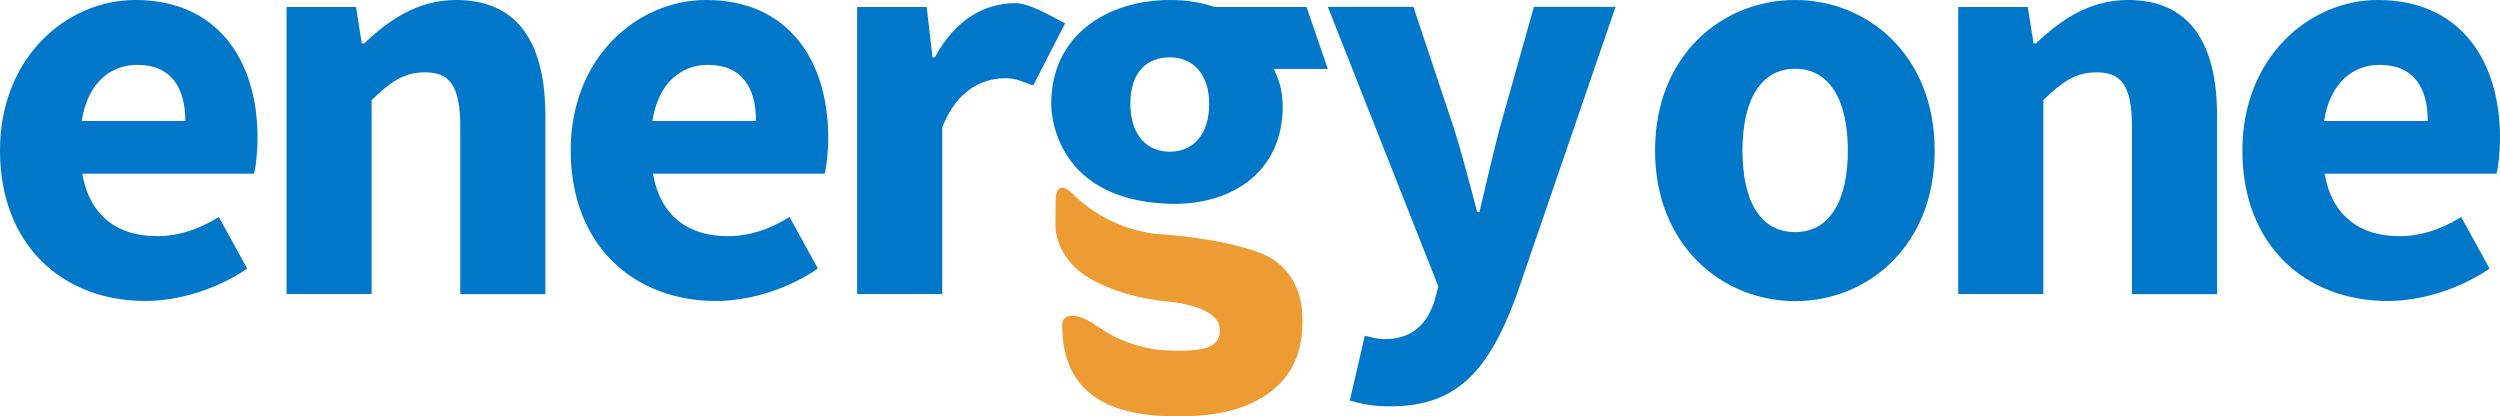 <?xml version="1.0" encoding="UTF-8"?><svg id="Layer_1" xmlns="http://www.w3.org/2000/svg" viewBox="0 0 800 133.24"><defs><style>.cls-1{fill:#0077c8;}.cls-2{fill:#ed9b33;}</style></defs><path class="cls-2" d="M390.34,105.24c.36,6.03-5.09,7.46-17.31,6.87,0,0-11.25-.06-22.01-7.81-6.16-4.44-11.48-4.34-11.12,.13,.19,15.5,7.72,27.95,33.68,28.76,16.96,.55,26.52-2.92,33-7.81,8.46-6.42,10.86-15.69,10.08-26-.62-7.98-5.12-15.53-13.91-18.64-13.88-4.9-31.09-5.74-31.09-5.74-18.45-1.39-28.89-13.52-28.89-13.52-5.19-4.34-4.96,2.66-4.96,2.66l-.06,6.91c-.32,7.26,4.18,13.39,8.85,16.63,0,0,8.85,7.07,27.49,8.88-.03,.03,15.79,1.07,16.24,8.69"/><path class="cls-1" d="M43.35,0C69.44,0,82.41,19.1,82.41,44.09c0,4.83-.55,9.27-1.1,11.48H26.33c2.4,13.88,11.67,20,23.89,20,6.84,0,13.16-2.04,19.81-6.13l9.08,16.5c-9.43,6.48-21.69,10.37-32.61,10.37C20.2,96.32,0,78.55,0,48.14,0,18.35,21.3,0,43.35,0m15.95,38.71c0-10.57-4.44-17.96-15.37-17.96-8.53,0-15.92,5.74-17.77,17.96H59.3Z"/><path class="cls-1" d="M91.68,2.24h22.24l1.85,11.67h.75c7.78-7.42,17.05-13.91,29.47-13.91,20,0,28.53,14.07,28.53,37.06v57.06h-27.23V40.56c0-13.32-3.5-17.41-11.31-17.41-6.84,0-11.12,3.14-17.05,8.88v62.05h-27.23V2.24Z"/><path class="cls-1" d="M225.97,0C252.07,0,265.03,19.1,265.03,44.09c0,4.83-.55,9.27-1.1,11.48h-54.98c2.4,13.88,11.67,20,23.89,20,6.84,0,13.16-2.04,19.81-6.13l9.08,16.5c-9.43,6.48-21.66,10.37-32.61,10.37-26.29,0-46.49-17.77-46.49-48.18C182.62,18.35,203.92,0,225.97,0m15.95,38.71c0-10.57-4.44-17.96-15.37-17.96-8.53,0-15.92,5.74-17.77,17.96h33.13Z"/><path class="cls-1" d="M274.31,2.24h22.24l1.85,16.11h.75c6.68-12.42,16.27-17.34,25.71-17.34,5.19,0,13.42,5.35,15.98,6.45l-10.18,19.84c-3.34-.94-5.06-2.27-8.95-2.27-6.84,0-15.37,3.34-20.2,15.72v53.33h-27.23V2.24h.03Z"/><path class="cls-1" d="M442.86,108.54c9.08,0,13.71-4.8,16.11-12.03l1.3-4.83L424.9,2.2h27.4l13.16,39.46c2.59,8.33,4.8,17.05,7.23,26.13h.75c2.04-8.72,4.08-17.41,6.29-26.13l11.12-39.46h26.13l-31.87,92.82c-8.69,23.15-18.51,35.01-40.2,35.01-5.58,0-9.27-.75-12.97-1.85l4.8-20.75c1.69,.39,4.08,1.1,6.13,1.1"/><path class="cls-1" d="M574.45,0C597.6,0,619.1,17.6,619.1,48.18s-21.49,48.18-44.64,48.18-44.84-17.6-44.84-48.18S551.11,0,574.45,0m0,74.27c11.12,0,16.86-10.18,16.86-26.13s-5.74-26.13-16.86-26.13-16.86,10.18-16.86,26.13,5.54,26.13,16.86,26.13"/><path class="cls-1" d="M626.65,2.24h22.24l1.85,11.67h.75c7.78-7.42,17.05-13.91,29.44-13.91,20,0,28.53,14.07,28.53,37.06v57.06h-27.23V40.56c0-13.32-3.5-17.41-11.31-17.41-6.84,0-11.12,3.14-17.05,8.88v62.05h-27.23V2.24h.03Z"/><path class="cls-1" d="M760.93,0C787.06,0,800,19.1,800,44.09c0,4.83-.55,9.27-1.1,11.48h-55.02c2.4,13.88,11.67,20,23.89,20,6.84,0,13.16-2.04,19.81-6.13l9.08,16.5c-9.43,6.48-21.66,10.37-32.61,10.37-26.29,0-46.49-17.77-46.49-48.18C717.59,18.35,738.89,0,760.93,0m15.95,38.71c0-10.57-4.44-17.96-15.37-17.96-8.53,0-15.92,5.74-17.8,17.96h33.17Z"/><path class="cls-1" d="M373.84,65.2c20,.75,36.63-9.99,36.63-31.12,0-4.8-1.3-9.27-2.95-12.03h17.38l-6.81-19.81h-29.47C384.54,.75,379.54,0,374.36,0,354.55,0,336.39,11.12,336.39,33.17c-.03,0-.78,30.64,37.45,32.03m.49-16.66c-7.23,0-12.61-5.19-12.61-15.37s5.38-14.82,12.61-14.82,12.61,5.19,12.61,14.82c0,10.18-5.38,15.37-12.61,15.37"/></svg>